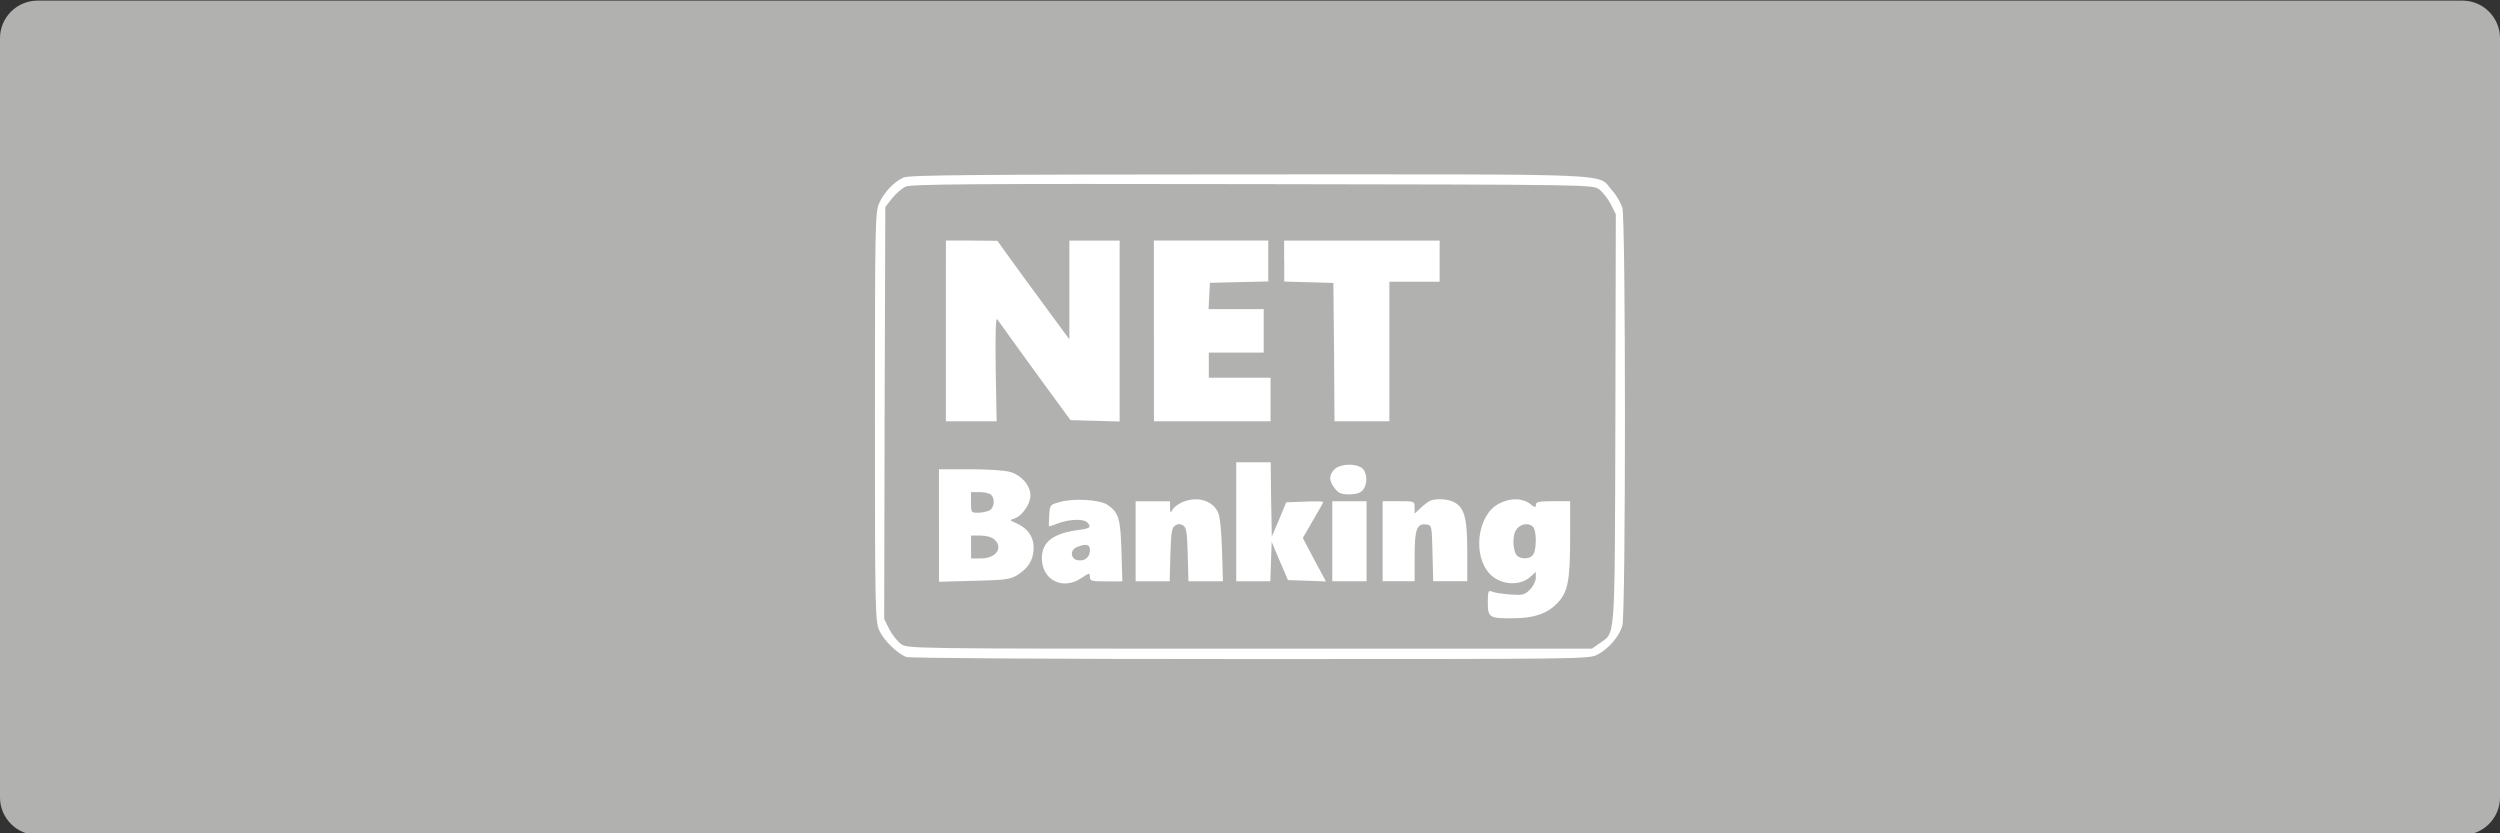 <?xml version="1.0" encoding="utf-8"?>
<!-- Generator: Adobe Illustrator 26.1.0, SVG Export Plug-In . SVG Version: 6.00 Build 0)  -->
<svg version="1.1"
	 id="svg2" sodipodi:docname="Deposit-Logo-Master-File_[D]Tom Horn-A-light-01.eps" xmlns:cc="http://creativecommons.org/ns#" xmlns:dc="http://purl.org/dc/elements/1.1/" xmlns:inkscape="http://www.inkscape.org/namespaces/inkscape" xmlns:rdf="http://www.w3.org/1999/02/22-rdf-syntax-ns#" xmlns:sodipodi="http://sodipodi.sourceforge.net/DTD/sodipodi-0.dtd" xmlns:svg="http://www.w3.org/2000/svg"
	 xmlns="http://www.w3.org/2000/svg" xmlns:xlink="http://www.w3.org/1999/xlink" x="0px" y="0px" viewBox="0 0 400 133.3"
	 style="enable-background:new 0 0 400 133.3;" xml:space="preserve">
<rect x="0" y="0" width="400" height="133.3" fill="#333333" stroke="none"/>
<style type="text/css">
	.st0{fill:#B1B1B0;}
	.st1{fill:#28272A;}
	.st2{fill:#232121;}
	.st3{fill:#FFFFFF;}
	.st4{fill:#C7C7C7;}
	.st5{fill:#7C7D7F;}
	.st6{fill:#586A6C;}
	.st7{fill:#606060;}
</style>
<path class="st0" d="M394,0.1H6c-3.3,0-6,2.7-6,6v121.5c0,3.3,2.7,6,6,6h388c3.3,0,6-2.7,6-6V6.1C400,2.8,397.3,0.1,394,0.1z"/>
<rect x="208.8" y="49.6" class="st0" width="2.9" height="12.7"/>
<path class="st0" d="M217.8,55.5v0.2c0,2.2,1.2,3.7,3.4,3.7h0.7l-1.2,2.7c-3.7,0-5.9-2.5-5.9-6.4v-0.2c0-3.7,2.2-6.4,6.1-6.4h3.4
	v2.7h-3.2C219,51.8,217.8,53.3,217.8,55.5z"/>
<polygon class="st0" points="237.6,62.1 234.4,62.1 233.2,59.4 226.8,59.4 225.6,62.1 222.4,62.1 228,49.1 232,49.1 "/>
<polygon class="st0" points="250.8,49.1 250.8,62.1 247.2,62.1 242,54.3 241.5,53.3 241.5,62.1 238.6,62.1 238.6,49.1 242.5,49.1 
	247.2,56.5 247.9,57.7 247.9,49.1 "/>
<g>
	<g transform="translate(0,511) scale(0.1,-0.1)">
		<path class="st3" d="M1445.7,4826c-15-6.6-30.7-23-38.8-40.6c-6.6-13.9-7-32.2-7-342.1c0-308.8,0.4-328.2,7-342.1
			c7-15.7,28.5-36.6,43.2-42.4c5.5-1.8,224.3-3.3,550.2-3.3c528.6,0,541.8,0,555.3,6.9c18.3,9.5,35.5,29.6,40.2,46.8
			c5.5,19.4,5.5,649,0,668c-2.2,7.7-9.5,20.5-16.5,28.2c-25.2,27.8,25.2,25.6-580.2,25.6C1557.7,4830.8,1454.5,4830,1445.7,4826z
			 M2558.6,4807c5.5-4,13.9-14.6,18.7-23.8l8-16.1l-0.7-327.4c-1.1-364,0.4-340.6-25.6-359.2l-12.1-8.4h-547.6
			c-546.9,0-547.6,0-557.9,7.7c-5.5,4-13.9,14.6-18.7,23.8l-8,16.1l0.7,329.6l1.1,329.6l10.6,13.5c5.9,7.7,15.7,16.1,21.9,19
			c9.5,4,102.8,4.8,555.3,4C2546.9,4814.6,2548.3,4814.6,2558.6,4807z"/>
		<path class="st3" d="M1513.4,4580.5V4436h40.6h40.6l-1.5,84.5c-0.7,57.1,0,82.3,2.6,78.6c2.2-3.3,29.3-41,60.4-83.8l56.7-77.5
			l39.5-1.1l39.1-1.1v144.9V4725h-40.2H1711v-79v-79l-42.8,58.2c-23.4,31.8-49.4,67.3-57.4,78.6l-15,20.9l-41,0.4h-41.3
			L1513.4,4580.5L1513.4,4580.5z"/>
		<path class="st3" d="M1846.3,4580.5V4436h93.3h93.3v34.8v34.8h-49.4h-49.4v20.1v20.1h43.9h43.9v34.8v34.8H1978h-44.3l1.1,21.2
			l1.1,20.9l46.8,1.1l46.5,1.1v32.6v32.9h-91.5h-91.5V4580.5L1846.3,4580.5z"/>
		<path class="st3" d="M2054.8,4692.1v-32.6l39.5-1.1l39.1-1.1l1.1-110.5l0.7-110.8h43.9h43.9v111.6v111.6h40.2h40.2v32.9v32.9
			h-124.4h-124.4V4692.1z"/>
		<path class="st3" d="M1978,4275.1v-95.1h27.4h27.1l1.1,31.5l1.1,31.5l12.8-30.4l13.2-30.7l30.4-1.1l30.4-1.1l-18.7,34.8
			l-18.3,34.8l16.1,27.8c9.1,15.4,16.5,28.5,16.5,29.6s-13.2,1.5-29.6,0.7l-29.6-1.1l-11.3-27.4l-11.7-27.4l-1.1,59.6l-0.7,59.3
			h-27.4H1978V4275.1z"/>
		<path class="st3" d="M2135.3,4359.2c-9.5-9.5-9.1-18.7,0.4-30.7c5.9-7.7,10.6-9.5,23-9.5c10.6,0,17.6,2.2,21.6,6.6
			c8,9.1,7.7,27.4-0.4,34.8C2170.1,4369.1,2144.5,4368.3,2135.3,4359.2z"/>
		<path class="st3" d="M1502.4,4269.2v-90l56,1.5c47.6,1.1,57.4,2.2,68,8.4c18.3,11,27.1,24.5,27.4,43.5
			c0.4,18.3-9.5,32.6-28.5,40.6c-10.2,4.4-10.2,4.8-2.9,6.9c12.8,4,26.3,23.4,26.3,37c0,16.1-13.9,32.2-32.2,37.7
			c-8,2.6-36.6,4.4-64.4,4.4h-49.8V4269.2z M1585.8,4318.2c6.6-6.6,5.1-20.5-2.6-24.9c-4-1.8-12.1-3.7-18.3-3.7
			c-11,0-11.3,0.4-11.3,16.5v16.5h13.9C1575.2,4322.6,1583.3,4320.8,1585.8,4318.2z M1591,4246.9c14.6-13.2,2.9-30.4-21.6-30.4
			h-15.7v18.3v18.3h15.4C1577.8,4253.1,1586.9,4250.5,1591,4246.9z"/>
		<path class="st3" d="M1696.3,4306.9c-16.5-4.4-16.5-4.4-17.6-21.6c-0.7-9.9-0.7-17.6,0-17.6c0.7,0,7.7,2.6,15.7,5.5
			c17.9,6.2,39.1,6.9,45,1.1c7.3-7.3,5.1-9.9-12.8-12.1c-41.7-5.5-59.6-19-59.6-45.4c0-35.1,33.7-51.9,63.6-31.5
			c12.4,8.4,13.2,8.4,13.2,1.8s2.6-7.3,26-7.3h26l-1.5,48.6c-1.5,52.7-4.4,61.8-23,74.3C1759.2,4310.5,1717.9,4313.1,1696.3,4306.9z
			 M1743.9,4229.7c0-11-8-17.9-19-16.1c-12.1,1.5-13.5,16.5-2.2,20.9C1737.7,4240.7,1743.9,4239.2,1743.9,4229.7z"/>
		<path class="st3" d="M1891.7,4306.5c-6.6-2.9-13.5-8-15.7-12.1c-3.3-5.9-3.7-5.5-4,3.7v9.9h-27.4H1817v-64v-64h27.4h27.1l1.1,42.4
			c1.1,36.2,2.2,43.5,7.7,46.8c4.4,2.9,8,2.9,12.8,0c5.1-3.3,6.2-10.6,7.3-46.8l1.1-42.4h27.4h27.8l-1.5,50.5
			c-1.1,32.6-3.3,53.8-6.6,60.4C1939.2,4309.8,1915.1,4316.4,1891.7,4306.5z"/>
		<path class="st3" d="M2289,4309.1c-2.9-1.1-9.9-6.2-15.4-11.3l-10.2-9.5v9.9c0,9.9-0.4,9.9-25.6,9.9h-25.6v-64v-64h25.6h25.6v39.5
			c0,43.9,3.7,53.4,18.7,51.2c8.8-1.1,8.8-1.5,9.9-45.7l1.1-45h27.1h27.4v48.6c0,53.4-4.8,69.9-22,78.3
			C2316,4311.6,2298.8,4312.7,2289,4309.1z"/>
		<path class="st3" d="M2398,4304c-34.8-18.3-42.4-84.1-13.5-113c17.6-17.6,48.3-19,64.8-3.3l8,7.3v-9.5c0-5.1-4-13.5-9.5-19
			c-8.4-8.4-11.3-9.1-31.8-7.7c-12.4,1.1-25.6,2.9-28.9,4.8c-5.9,2.2-6.6,0.4-6.6-17.6c0-24.1,2.6-25.6,40.2-25.2
			c32.9,0,53.8,7,69.9,23c17.9,17.9,21.6,35.5,21.6,105.4v58.9h-27.4c-22.7,0-27.4-1.1-27.4-5.9s-1.8-4.4-9.5,1.8
			C2435.3,4313.5,2415.9,4313.5,2398,4304z M2452.9,4267c5.5-5.5,5.9-33.7,0.7-43.5c-4-7.3-16.5-9.1-24.9-3.7
			c-8,5.1-9.9,31.8-2.9,42.4C2432.4,4272.1,2445.5,4274.3,2452.9,4267z"/>
		<path class="st3" d="M2131.7,4244v-64h27.4h27.4v64v64h-27.4h-27.4V4244z"/>
	</g>
</g>
</svg>
